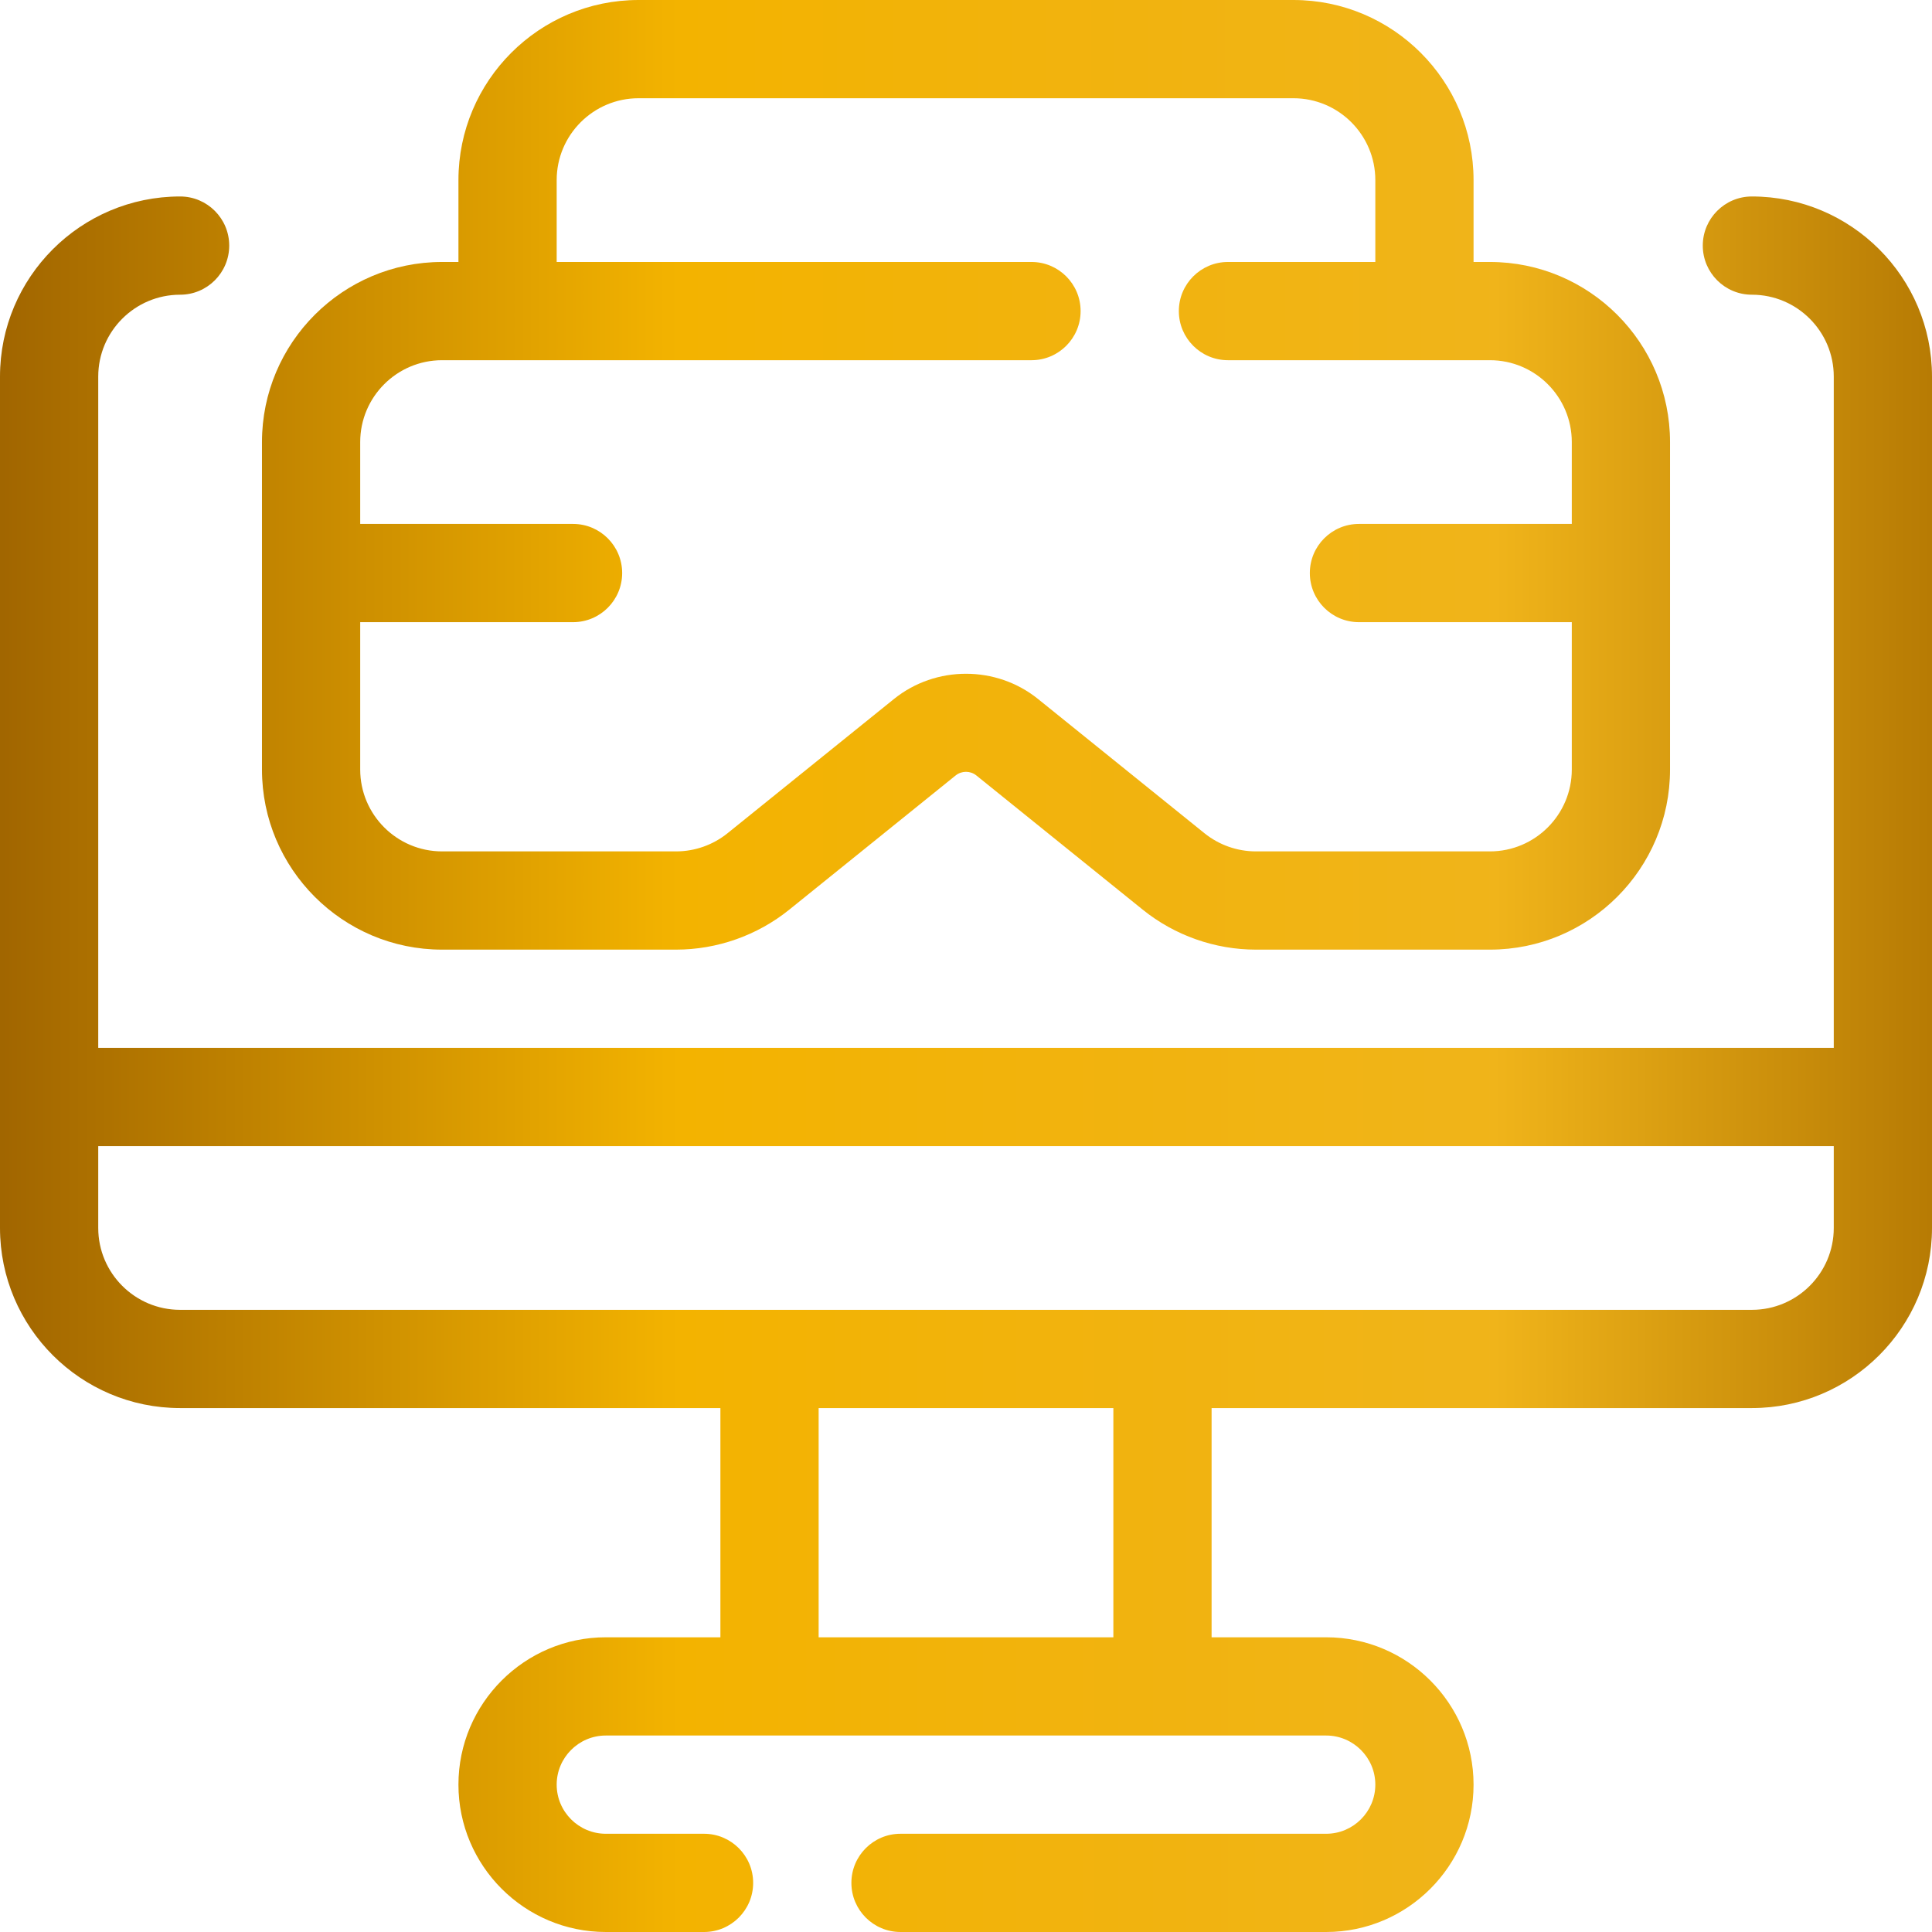 <svg xmlns="http://www.w3.org/2000/svg" xmlns:xlink="http://www.w3.org/1999/xlink" width="1024" viewBox="0 0 768 768" height="1024" preserveAspectRatio="xMidYMid meet"><defs><clipPath id="02f6c954ae"><path d="M 104 0 L 664 0 L 664 378 L 104 378 Z M 104 0 " clip-rule="nonzero"></path></clipPath><clipPath id="2ffe186f20"><path d="M 175.73 377.492 L 268.754 377.492 C 285.051 377.492 301.016 371.859 313.703 361.641 L 379.906 308.238 C 382.297 306.332 385.703 306.332 388.094 308.238 L 454.297 361.641 C 466.984 371.859 482.949 377.492 499.246 377.492 L 592.27 377.492 C 631.754 377.492 663.863 345.383 663.863 305.898 L 663.863 175.73 C 663.863 136.246 631.754 104.137 592.27 104.137 L 585.762 104.137 L 585.762 71.594 C 585.762 32.109 553.652 0 514.168 0 L 253.832 0 C 214.348 0 182.238 32.109 182.238 71.594 L 182.238 104.137 L 175.73 104.137 C 136.246 104.137 104.137 136.246 104.137 175.73 L 104.137 305.898 C 104.137 345.383 136.246 377.492 175.73 377.492 Z M 175.73 143.188 L 410.035 143.188 C 420.812 143.188 429.559 134.441 429.559 123.66 C 429.559 112.883 420.812 104.137 410.035 104.137 L 221.289 104.137 L 221.289 71.594 C 221.289 53.645 235.883 39.051 253.832 39.051 L 514.168 39.051 C 532.117 39.051 546.711 53.645 546.711 71.594 L 546.711 104.137 L 488.137 104.137 C 477.355 104.137 468.609 112.883 468.609 123.66 C 468.609 134.441 477.355 143.188 488.137 143.188 L 592.27 143.188 C 610.219 143.188 624.812 157.781 624.812 175.73 L 624.812 208.27 L 540.203 208.27 C 529.422 208.27 520.68 217.016 520.68 227.797 C 520.68 238.578 529.422 247.32 540.203 247.32 L 624.812 247.32 L 624.812 305.898 C 624.812 323.848 610.219 338.441 592.27 338.441 L 499.246 338.441 C 491.82 338.441 484.578 335.887 478.805 331.234 L 412.602 277.832 C 396.051 264.508 372 264.484 355.398 277.832 L 289.195 331.234 C 283.422 335.887 276.18 338.441 268.754 338.441 L 175.73 338.441 C 157.781 338.441 143.188 323.848 143.188 305.898 L 143.188 247.32 L 227.797 247.32 C 238.578 247.32 247.32 238.578 247.32 227.797 C 247.32 217.016 238.578 208.27 227.797 208.27 L 143.188 208.27 L 143.188 175.73 C 143.188 157.781 157.781 143.188 175.73 143.188 Z M 175.73 143.188 " clip-rule="nonzero"></path></clipPath><linearGradient x1="712.5" gradientTransform="matrix(0.521, 0, 0, 0.521, -266.847, -266.847)" y1="875" x2="1787.5" gradientUnits="userSpaceOnUse" y2="875" id="f7afa79845"><stop stop-opacity="1" stop-color="rgb(75.639%, 51.64%, 0%)" offset="0"></stop><stop stop-opacity="1" stop-color="rgb(75.9%, 51.888%, 0%)" offset="0.004"></stop><stop stop-opacity="1" stop-color="rgb(76.163%, 52.135%, 0%)" offset="0.008"></stop><stop stop-opacity="1" stop-color="rgb(76.425%, 52.382%, 0%)" offset="0.012"></stop><stop stop-opacity="1" stop-color="rgb(76.688%, 52.631%, 0%)" offset="0.016"></stop><stop stop-opacity="1" stop-color="rgb(76.95%, 52.878%, 0%)" offset="0.02"></stop><stop stop-opacity="1" stop-color="rgb(77.213%, 53.125%, 0%)" offset="0.023"></stop><stop stop-opacity="1" stop-color="rgb(77.473%, 53.372%, 0%)" offset="0.027"></stop><stop stop-opacity="1" stop-color="rgb(77.736%, 53.619%, 0%)" offset="0.031"></stop><stop stop-opacity="1" stop-color="rgb(77.998%, 53.867%, 0%)" offset="0.035"></stop><stop stop-opacity="1" stop-color="rgb(78.261%, 54.115%, 0%)" offset="0.039"></stop><stop stop-opacity="1" stop-color="rgb(78.522%, 54.362%, 0%)" offset="0.043"></stop><stop stop-opacity="1" stop-color="rgb(78.784%, 54.61%, 0%)" offset="0.047"></stop><stop stop-opacity="1" stop-color="rgb(79.047%, 54.857%, 0%)" offset="0.051"></stop><stop stop-opacity="1" stop-color="rgb(79.309%, 55.104%, 0%)" offset="0.055"></stop><stop stop-opacity="1" stop-color="rgb(79.57%, 55.351%, 0%)" offset="0.059"></stop><stop stop-opacity="1" stop-color="rgb(79.832%, 55.6%, 0%)" offset="0.062"></stop><stop stop-opacity="1" stop-color="rgb(80.095%, 55.847%, 0%)" offset="0.066"></stop><stop stop-opacity="1" stop-color="rgb(80.357%, 56.094%, 0%)" offset="0.07"></stop><stop stop-opacity="1" stop-color="rgb(80.62%, 56.342%, 0%)" offset="0.074"></stop><stop stop-opacity="1" stop-color="rgb(80.882%, 56.589%, 0%)" offset="0.078"></stop><stop stop-opacity="1" stop-color="rgb(81.143%, 56.836%, 0%)" offset="0.082"></stop><stop stop-opacity="1" stop-color="rgb(81.406%, 57.085%, 0%)" offset="0.086"></stop><stop stop-opacity="1" stop-color="rgb(81.668%, 57.332%, 0%)" offset="0.09"></stop><stop stop-opacity="1" stop-color="rgb(81.931%, 57.579%, 0%)" offset="0.094"></stop><stop stop-opacity="1" stop-color="rgb(82.191%, 57.826%, 0%)" offset="0.098"></stop><stop stop-opacity="1" stop-color="rgb(82.454%, 58.073%, 0%)" offset="0.102"></stop><stop stop-opacity="1" stop-color="rgb(82.716%, 58.321%, 0%)" offset="0.105"></stop><stop stop-opacity="1" stop-color="rgb(82.979%, 58.569%, 0%)" offset="0.109"></stop><stop stop-opacity="1" stop-color="rgb(83.241%, 58.817%, 0%)" offset="0.113"></stop><stop stop-opacity="1" stop-color="rgb(83.504%, 59.064%, 0%)" offset="0.117"></stop><stop stop-opacity="1" stop-color="rgb(83.765%, 59.311%, 0%)" offset="0.121"></stop><stop stop-opacity="1" stop-color="rgb(84.027%, 59.558%, 0%)" offset="0.125"></stop><stop stop-opacity="1" stop-color="rgb(84.29%, 59.805%, 0%)" offset="0.129"></stop><stop stop-opacity="1" stop-color="rgb(84.552%, 60.054%, 0%)" offset="0.133"></stop><stop stop-opacity="1" stop-color="rgb(84.813%, 60.301%, 0%)" offset="0.137"></stop><stop stop-opacity="1" stop-color="rgb(85.075%, 60.548%, 0%)" offset="0.141"></stop><stop stop-opacity="1" stop-color="rgb(85.338%, 60.796%, 0%)" offset="0.145"></stop><stop stop-opacity="1" stop-color="rgb(85.6%, 61.043%, 0%)" offset="0.148"></stop><stop stop-opacity="1" stop-color="rgb(85.861%, 61.29%, 0%)" offset="0.152"></stop><stop stop-opacity="1" stop-color="rgb(86.124%, 61.539%, 0%)" offset="0.156"></stop><stop stop-opacity="1" stop-color="rgb(86.386%, 61.786%, 0%)" offset="0.16"></stop><stop stop-opacity="1" stop-color="rgb(86.649%, 62.033%, 0%)" offset="0.164"></stop><stop stop-opacity="1" stop-color="rgb(86.911%, 62.28%, 0%)" offset="0.168"></stop><stop stop-opacity="1" stop-color="rgb(87.173%, 62.527%, 0%)" offset="0.172"></stop><stop stop-opacity="1" stop-color="rgb(87.434%, 62.775%, 0%)" offset="0.176"></stop><stop stop-opacity="1" stop-color="rgb(87.697%, 63.023%, 0%)" offset="0.18"></stop><stop stop-opacity="1" stop-color="rgb(87.959%, 63.271%, 0%)" offset="0.184"></stop><stop stop-opacity="1" stop-color="rgb(88.222%, 63.518%, 0%)" offset="0.188"></stop><stop stop-opacity="1" stop-color="rgb(88.483%, 63.765%, 0%)" offset="0.191"></stop><stop stop-opacity="1" stop-color="rgb(88.745%, 64.014%, 0%)" offset="0.195"></stop><stop stop-opacity="1" stop-color="rgb(89.008%, 64.261%, 0%)" offset="0.199"></stop><stop stop-opacity="1" stop-color="rgb(89.27%, 64.508%, 0%)" offset="0.203"></stop><stop stop-opacity="1" stop-color="rgb(89.532%, 64.755%, 0%)" offset="0.207"></stop><stop stop-opacity="1" stop-color="rgb(89.795%, 65.002%, 0%)" offset="0.211"></stop><stop stop-opacity="1" stop-color="rgb(90.056%, 65.25%, 0%)" offset="0.215"></stop><stop stop-opacity="1" stop-color="rgb(90.318%, 65.498%, 0%)" offset="0.219"></stop><stop stop-opacity="1" stop-color="rgb(90.581%, 65.746%, 0%)" offset="0.223"></stop><stop stop-opacity="1" stop-color="rgb(90.843%, 65.993%, 0%)" offset="0.227"></stop><stop stop-opacity="1" stop-color="rgb(91.104%, 66.24%, 0%)" offset="0.23"></stop><stop stop-opacity="1" stop-color="rgb(91.367%, 66.487%, 0%)" offset="0.234"></stop><stop stop-opacity="1" stop-color="rgb(91.629%, 66.734%, 0%)" offset="0.238"></stop><stop stop-opacity="1" stop-color="rgb(91.891%, 66.983%, 0%)" offset="0.242"></stop><stop stop-opacity="1" stop-color="rgb(92.154%, 67.23%, 0%)" offset="0.246"></stop><stop stop-opacity="1" stop-color="rgb(92.416%, 67.477%, 0%)" offset="0.25"></stop><stop stop-opacity="1" stop-color="rgb(92.677%, 67.725%, 0%)" offset="0.254"></stop><stop stop-opacity="1" stop-color="rgb(92.94%, 67.972%, 0%)" offset="0.258"></stop><stop stop-opacity="1" stop-color="rgb(93.202%, 68.219%, 0%)" offset="0.262"></stop><stop stop-opacity="1" stop-color="rgb(93.465%, 68.468%, 0%)" offset="0.266"></stop><stop stop-opacity="1" stop-color="rgb(93.726%, 68.715%, 0%)" offset="0.27"></stop><stop stop-opacity="1" stop-color="rgb(93.988%, 68.962%, 0%)" offset="0.273"></stop><stop stop-opacity="1" stop-color="rgb(94.25%, 69.209%, 0%)" offset="0.277"></stop><stop stop-opacity="1" stop-color="rgb(94.513%, 69.456%, 0%)" offset="0.281"></stop><stop stop-opacity="1" stop-color="rgb(94.774%, 69.704%, 0%)" offset="0.285"></stop><stop stop-opacity="1" stop-color="rgb(95.036%, 69.952%, 0%)" offset="0.289"></stop><stop stop-opacity="1" stop-color="rgb(95.163%, 70.076%, 0.038%)" offset="0.297"></stop><stop stop-opacity="1" stop-color="rgb(95.274%, 70.2%, 0.235%)" offset="0.312"></stop><stop stop-opacity="1" stop-color="rgb(95.242%, 70.2%, 0.549%)" offset="0.328"></stop><stop stop-opacity="1" stop-color="rgb(95.21%, 70.2%, 0.865%)" offset="0.344"></stop><stop stop-opacity="1" stop-color="rgb(95.178%, 70.2%, 1.18%)" offset="0.359"></stop><stop stop-opacity="1" stop-color="rgb(95.145%, 70.2%, 1.494%)" offset="0.375"></stop><stop stop-opacity="1" stop-color="rgb(95.113%, 70.2%, 1.81%)" offset="0.391"></stop><stop stop-opacity="1" stop-color="rgb(95.081%, 70.2%, 2.124%)" offset="0.406"></stop><stop stop-opacity="1" stop-color="rgb(95.049%, 70.2%, 2.438%)" offset="0.422"></stop><stop stop-opacity="1" stop-color="rgb(95.016%, 70.2%, 2.753%)" offset="0.438"></stop><stop stop-opacity="1" stop-color="rgb(94.984%, 70.2%, 3.069%)" offset="0.453"></stop><stop stop-opacity="1" stop-color="rgb(94.951%, 70.2%, 3.383%)" offset="0.469"></stop><stop stop-opacity="1" stop-color="rgb(94.919%, 70.2%, 3.697%)" offset="0.484"></stop><stop stop-opacity="1" stop-color="rgb(94.887%, 70.206%, 3.986%)" offset="0.5"></stop><stop stop-opacity="1" stop-color="rgb(94.855%, 70.221%, 4.243%)" offset="0.516"></stop><stop stop-opacity="1" stop-color="rgb(94.823%, 70.236%, 4.497%)" offset="0.531"></stop><stop stop-opacity="1" stop-color="rgb(94.791%, 70.253%, 4.75%)" offset="0.547"></stop><stop stop-opacity="1" stop-color="rgb(94.759%, 70.268%, 5.003%)" offset="0.562"></stop><stop stop-opacity="1" stop-color="rgb(94.727%, 70.285%, 5.257%)" offset="0.578"></stop><stop stop-opacity="1" stop-color="rgb(94.695%, 70.302%, 5.51%)" offset="0.594"></stop><stop stop-opacity="1" stop-color="rgb(94.662%, 70.317%, 5.763%)" offset="0.609"></stop><stop stop-opacity="1" stop-color="rgb(94.629%, 70.334%, 6.017%)" offset="0.625"></stop><stop stop-opacity="1" stop-color="rgb(94.597%, 70.349%, 6.27%)" offset="0.641"></stop><stop stop-opacity="1" stop-color="rgb(94.565%, 70.366%, 6.523%)" offset="0.656"></stop><stop stop-opacity="1" stop-color="rgb(94.533%, 70.381%, 6.776%)" offset="0.672"></stop><stop stop-opacity="1" stop-color="rgb(94.501%, 70.398%, 7.03%)" offset="0.688"></stop><stop stop-opacity="1" stop-color="rgb(94.469%, 70.413%, 7.283%)" offset="0.703"></stop><stop stop-opacity="1" stop-color="rgb(94.437%, 70.43%, 7.536%)" offset="0.719"></stop><stop stop-opacity="1" stop-color="rgb(94.405%, 70.445%, 7.79%)" offset="0.734"></stop><stop stop-opacity="1" stop-color="rgb(94.373%, 70.462%, 8.043%)" offset="0.75"></stop><stop stop-opacity="1" stop-color="rgb(94.341%, 70.477%, 8.296%)" offset="0.766"></stop><stop stop-opacity="1" stop-color="rgb(94.308%, 70.494%, 8.55%)" offset="0.781"></stop><stop stop-opacity="1" stop-color="rgb(94.276%, 70.511%, 8.803%)" offset="0.797"></stop><stop stop-opacity="1" stop-color="rgb(94.244%, 70.526%, 9.056%)" offset="0.812"></stop><stop stop-opacity="1" stop-color="rgb(94.211%, 70.543%, 9.309%)" offset="0.828"></stop><stop stop-opacity="1" stop-color="rgb(94.179%, 70.558%, 9.563%)" offset="0.844"></stop><stop stop-opacity="1" stop-color="rgb(94.147%, 70.575%, 9.816%)" offset="0.859"></stop><stop stop-opacity="1" stop-color="rgb(94.115%, 70.59%, 10.069%)" offset="0.875"></stop><stop stop-opacity="1" stop-color="rgb(93.823%, 70.323%, 10.091%)" offset="0.879"></stop><stop stop-opacity="1" stop-color="rgb(93.549%, 70.049%, 9.985%)" offset="0.883"></stop><stop stop-opacity="1" stop-color="rgb(93.266%, 69.766%, 9.875%)" offset="0.887"></stop><stop stop-opacity="1" stop-color="rgb(92.984%, 69.484%, 9.767%)" offset="0.891"></stop><stop stop-opacity="1" stop-color="rgb(92.7%, 69.2%, 9.657%)" offset="0.895"></stop><stop stop-opacity="1" stop-color="rgb(92.418%, 68.918%, 9.547%)" offset="0.898"></stop><stop stop-opacity="1" stop-color="rgb(92.136%, 68.636%, 9.438%)" offset="0.902"></stop><stop stop-opacity="1" stop-color="rgb(91.853%, 68.353%, 9.328%)" offset="0.906"></stop><stop stop-opacity="1" stop-color="rgb(91.57%, 68.069%, 9.218%)" offset="0.91"></stop><stop stop-opacity="1" stop-color="rgb(91.287%, 67.787%, 9.109%)" offset="0.914"></stop><stop stop-opacity="1" stop-color="rgb(91.005%, 67.505%, 9%)" offset="0.918"></stop><stop stop-opacity="1" stop-color="rgb(90.723%, 67.223%, 8.89%)" offset="0.922"></stop><stop stop-opacity="1" stop-color="rgb(90.439%, 66.939%, 8.78%)" offset="0.926"></stop><stop stop-opacity="1" stop-color="rgb(90.157%, 66.656%, 8.67%)" offset="0.93"></stop><stop stop-opacity="1" stop-color="rgb(89.874%, 66.374%, 8.56%)" offset="0.934"></stop><stop stop-opacity="1" stop-color="rgb(89.592%, 66.092%, 8.452%)" offset="0.938"></stop><stop stop-opacity="1" stop-color="rgb(89.31%, 65.81%, 8.342%)" offset="0.941"></stop><stop stop-opacity="1" stop-color="rgb(89.027%, 65.527%, 8.232%)" offset="0.945"></stop><stop stop-opacity="1" stop-color="rgb(88.744%, 65.244%, 8.122%)" offset="0.949"></stop><stop stop-opacity="1" stop-color="rgb(88.461%, 64.961%, 8.012%)" offset="0.953"></stop><stop stop-opacity="1" stop-color="rgb(88.179%, 64.679%, 7.903%)" offset="0.957"></stop><stop stop-opacity="1" stop-color="rgb(87.897%, 64.397%, 7.794%)" offset="0.961"></stop><stop stop-opacity="1" stop-color="rgb(87.613%, 64.113%, 7.684%)" offset="0.965"></stop><stop stop-opacity="1" stop-color="rgb(87.331%, 63.831%, 7.574%)" offset="0.969"></stop><stop stop-opacity="1" stop-color="rgb(87.048%, 63.548%, 7.465%)" offset="0.973"></stop><stop stop-opacity="1" stop-color="rgb(86.766%, 63.266%, 7.355%)" offset="0.977"></stop><stop stop-opacity="1" stop-color="rgb(86.484%, 62.984%, 7.245%)" offset="0.98"></stop><stop stop-opacity="1" stop-color="rgb(86.201%, 62.701%, 7.137%)" offset="0.984"></stop><stop stop-opacity="1" stop-color="rgb(85.918%, 62.418%, 7.027%)" offset="0.988"></stop><stop stop-opacity="1" stop-color="rgb(85.635%, 62.135%, 6.917%)" offset="0.992"></stop><stop stop-opacity="1" stop-color="rgb(85.353%, 61.853%, 6.807%)" offset="0.996"></stop><stop stop-opacity="1" stop-color="rgb(85.071%, 61.571%, 6.697%)" offset="1"></stop></linearGradient><clipPath id="e7198837d3"><path d="M 0 78 L 768 78 L 768 768 L 0 768 Z M 0 78 " clip-rule="nonzero"></path></clipPath><clipPath id="d46c9529cc"><path d="M 696.406 78.102 C 685.629 78.102 676.883 86.848 676.883 97.629 C 676.883 108.406 685.629 117.152 696.406 117.152 C 714.355 117.152 728.949 131.746 728.949 149.695 L 728.949 416.543 L 39.051 416.543 L 39.051 149.695 C 39.051 131.746 53.645 117.152 71.594 117.152 C 82.371 117.152 91.117 108.406 91.117 97.629 C 91.117 86.848 82.371 78.102 71.594 78.102 C 32.109 78.102 0 110.211 0 149.695 L 0 488.137 C 0 527.617 32.109 559.73 71.594 559.73 L 286.371 559.73 L 286.371 650.848 L 240.812 650.848 C 208.527 650.848 182.238 677.137 182.238 709.422 C 182.238 741.711 208.527 768 240.812 768 L 279.863 768 C 290.645 768 299.391 759.254 299.391 748.473 C 299.391 737.695 290.645 728.949 279.863 728.949 L 240.812 728.949 C 230.059 728.949 221.289 720.18 221.289 709.422 C 221.289 698.668 230.059 689.898 240.812 689.898 L 527.188 689.898 C 537.941 689.898 546.711 698.668 546.711 709.422 C 546.711 720.18 537.941 728.949 527.188 728.949 L 357.965 728.949 C 347.188 728.949 338.441 737.695 338.441 748.473 C 338.441 759.254 347.188 768 357.965 768 L 527.188 768 C 559.473 768 585.762 741.711 585.762 709.422 C 585.762 677.137 559.473 650.848 527.188 650.848 L 481.629 650.848 L 481.629 559.73 L 696.406 559.73 C 735.891 559.73 768 527.617 768 488.137 L 768 149.695 C 768 110.211 735.891 78.102 696.406 78.102 Z M 442.578 650.848 L 325.422 650.848 L 325.422 559.73 L 442.578 559.73 Z M 696.406 520.68 L 71.594 520.68 C 53.645 520.68 39.051 506.086 39.051 488.137 L 39.051 455.594 L 728.949 455.594 L 728.949 488.137 C 728.949 506.086 714.355 520.68 696.406 520.68 Z M 696.406 520.68 " clip-rule="nonzero"></path></clipPath><linearGradient x1="512.5" gradientTransform="matrix(0.521, 0, 0, 0.521, -266.847, -266.847)" y1="1325" x2="1987.5" gradientUnits="userSpaceOnUse" y2="1325" id="ad8a4325c9"><stop stop-opacity="1" stop-color="rgb(63.155%, 39.854%, 0%)" offset="0"></stop><stop stop-opacity="1" stop-color="rgb(63.513%, 40.193%, 0%)" offset="0.004"></stop><stop stop-opacity="1" stop-color="rgb(63.873%, 40.533%, 0%)" offset="0.008"></stop><stop stop-opacity="1" stop-color="rgb(64.232%, 40.872%, 0%)" offset="0.012"></stop><stop stop-opacity="1" stop-color="rgb(64.592%, 41.212%, 0%)" offset="0.016"></stop><stop stop-opacity="1" stop-color="rgb(64.952%, 41.551%, 0%)" offset="0.02"></stop><stop stop-opacity="1" stop-color="rgb(65.312%, 41.891%, 0%)" offset="0.023"></stop><stop stop-opacity="1" stop-color="rgb(65.671%, 42.23%, 0%)" offset="0.027"></stop><stop stop-opacity="1" stop-color="rgb(66.031%, 42.57%, 0%)" offset="0.031"></stop><stop stop-opacity="1" stop-color="rgb(66.391%, 42.909%, 0%)" offset="0.035"></stop><stop stop-opacity="1" stop-color="rgb(66.751%, 43.25%, 0%)" offset="0.039"></stop><stop stop-opacity="1" stop-color="rgb(67.11%, 43.588%, 0%)" offset="0.043"></stop><stop stop-opacity="1" stop-color="rgb(67.47%, 43.929%, 0%)" offset="0.047"></stop><stop stop-opacity="1" stop-color="rgb(67.83%, 44.267%, 0%)" offset="0.051"></stop><stop stop-opacity="1" stop-color="rgb(68.19%, 44.608%, 0%)" offset="0.055"></stop><stop stop-opacity="1" stop-color="rgb(68.549%, 44.946%, 0%)" offset="0.059"></stop><stop stop-opacity="1" stop-color="rgb(68.909%, 45.287%, 0%)" offset="0.062"></stop><stop stop-opacity="1" stop-color="rgb(69.267%, 45.625%, 0%)" offset="0.066"></stop><stop stop-opacity="1" stop-color="rgb(69.627%, 45.966%, 0%)" offset="0.07"></stop><stop stop-opacity="1" stop-color="rgb(69.987%, 46.304%, 0%)" offset="0.074"></stop><stop stop-opacity="1" stop-color="rgb(70.348%, 46.645%, 0%)" offset="0.078"></stop><stop stop-opacity="1" stop-color="rgb(70.706%, 46.985%, 0%)" offset="0.082"></stop><stop stop-opacity="1" stop-color="rgb(71.066%, 47.325%, 0%)" offset="0.086"></stop><stop stop-opacity="1" stop-color="rgb(71.426%, 47.664%, 0%)" offset="0.09"></stop><stop stop-opacity="1" stop-color="rgb(71.786%, 48.004%, 0%)" offset="0.094"></stop><stop stop-opacity="1" stop-color="rgb(72.145%, 48.343%, 0%)" offset="0.098"></stop><stop stop-opacity="1" stop-color="rgb(72.505%, 48.683%, 0%)" offset="0.102"></stop><stop stop-opacity="1" stop-color="rgb(72.865%, 49.022%, 0%)" offset="0.105"></stop><stop stop-opacity="1" stop-color="rgb(73.225%, 49.362%, 0%)" offset="0.109"></stop><stop stop-opacity="1" stop-color="rgb(73.584%, 49.701%, 0%)" offset="0.113"></stop><stop stop-opacity="1" stop-color="rgb(73.944%, 50.041%, 0%)" offset="0.117"></stop><stop stop-opacity="1" stop-color="rgb(74.304%, 50.38%, 0%)" offset="0.121"></stop><stop stop-opacity="1" stop-color="rgb(74.664%, 50.72%, 0%)" offset="0.125"></stop><stop stop-opacity="1" stop-color="rgb(75.023%, 51.059%, 0%)" offset="0.129"></stop><stop stop-opacity="1" stop-color="rgb(75.383%, 51.399%, 0%)" offset="0.133"></stop><stop stop-opacity="1" stop-color="rgb(75.742%, 51.738%, 0%)" offset="0.137"></stop><stop stop-opacity="1" stop-color="rgb(76.102%, 52.078%, 0%)" offset="0.141"></stop><stop stop-opacity="1" stop-color="rgb(76.462%, 52.417%, 0%)" offset="0.145"></stop><stop stop-opacity="1" stop-color="rgb(76.822%, 52.757%, 0%)" offset="0.148"></stop><stop stop-opacity="1" stop-color="rgb(77.18%, 53.096%, 0%)" offset="0.152"></stop><stop stop-opacity="1" stop-color="rgb(77.541%, 53.436%, 0%)" offset="0.156"></stop><stop stop-opacity="1" stop-color="rgb(77.901%, 53.775%, 0%)" offset="0.16"></stop><stop stop-opacity="1" stop-color="rgb(78.261%, 54.115%, 0%)" offset="0.164"></stop><stop stop-opacity="1" stop-color="rgb(78.619%, 54.454%, 0%)" offset="0.168"></stop><stop stop-opacity="1" stop-color="rgb(78.979%, 54.794%, 0%)" offset="0.172"></stop><stop stop-opacity="1" stop-color="rgb(79.34%, 55.133%, 0%)" offset="0.176"></stop><stop stop-opacity="1" stop-color="rgb(79.7%, 55.473%, 0%)" offset="0.18"></stop><stop stop-opacity="1" stop-color="rgb(80.058%, 55.812%, 0%)" offset="0.184"></stop><stop stop-opacity="1" stop-color="rgb(80.418%, 56.152%, 0%)" offset="0.188"></stop><stop stop-opacity="1" stop-color="rgb(80.777%, 56.491%, 0%)" offset="0.191"></stop><stop stop-opacity="1" stop-color="rgb(81.137%, 56.831%, 0%)" offset="0.195"></stop><stop stop-opacity="1" stop-color="rgb(81.497%, 57.17%, 0%)" offset="0.199"></stop><stop stop-opacity="1" stop-color="rgb(81.857%, 57.51%, 0%)" offset="0.203"></stop><stop stop-opacity="1" stop-color="rgb(82.216%, 57.849%, 0%)" offset="0.207"></stop><stop stop-opacity="1" stop-color="rgb(82.576%, 58.189%, 0%)" offset="0.211"></stop><stop stop-opacity="1" stop-color="rgb(82.936%, 58.528%, 0%)" offset="0.215"></stop><stop stop-opacity="1" stop-color="rgb(83.296%, 58.868%, 0%)" offset="0.219"></stop><stop stop-opacity="1" stop-color="rgb(83.655%, 59.207%, 0%)" offset="0.223"></stop><stop stop-opacity="1" stop-color="rgb(84.015%, 59.547%, 0%)" offset="0.227"></stop><stop stop-opacity="1" stop-color="rgb(84.375%, 59.886%, 0%)" offset="0.23"></stop><stop stop-opacity="1" stop-color="rgb(84.735%, 60.226%, 0%)" offset="0.234"></stop><stop stop-opacity="1" stop-color="rgb(85.094%, 60.565%, 0%)" offset="0.238"></stop><stop stop-opacity="1" stop-color="rgb(85.454%, 60.905%, 0%)" offset="0.242"></stop><stop stop-opacity="1" stop-color="rgb(85.812%, 61.244%, 0%)" offset="0.246"></stop><stop stop-opacity="1" stop-color="rgb(86.172%, 61.584%, 0%)" offset="0.25"></stop><stop stop-opacity="1" stop-color="rgb(86.533%, 61.923%, 0%)" offset="0.254"></stop><stop stop-opacity="1" stop-color="rgb(86.893%, 62.263%, 0%)" offset="0.258"></stop><stop stop-opacity="1" stop-color="rgb(87.251%, 62.602%, 0%)" offset="0.262"></stop><stop stop-opacity="1" stop-color="rgb(87.611%, 62.943%, 0%)" offset="0.266"></stop><stop stop-opacity="1" stop-color="rgb(87.971%, 63.281%, 0%)" offset="0.27"></stop><stop stop-opacity="1" stop-color="rgb(88.332%, 63.622%, 0%)" offset="0.273"></stop><stop stop-opacity="1" stop-color="rgb(88.69%, 63.96%, 0%)" offset="0.277"></stop><stop stop-opacity="1" stop-color="rgb(89.05%, 64.301%, 0%)" offset="0.281"></stop><stop stop-opacity="1" stop-color="rgb(89.41%, 64.639%, 0%)" offset="0.285"></stop><stop stop-opacity="1" stop-color="rgb(89.771%, 64.98%, 0%)" offset="0.289"></stop><stop stop-opacity="1" stop-color="rgb(90.129%, 65.318%, 0%)" offset="0.293"></stop><stop stop-opacity="1" stop-color="rgb(90.489%, 65.659%, 0%)" offset="0.297"></stop><stop stop-opacity="1" stop-color="rgb(90.848%, 65.997%, 0%)" offset="0.301"></stop><stop stop-opacity="1" stop-color="rgb(91.208%, 66.338%, 0%)" offset="0.305"></stop><stop stop-opacity="1" stop-color="rgb(91.568%, 66.676%, 0%)" offset="0.309"></stop><stop stop-opacity="1" stop-color="rgb(91.928%, 67.017%, 0%)" offset="0.312"></stop><stop stop-opacity="1" stop-color="rgb(92.287%, 67.355%, 0%)" offset="0.316"></stop><stop stop-opacity="1" stop-color="rgb(92.647%, 67.696%, 0%)" offset="0.32"></stop><stop stop-opacity="1" stop-color="rgb(93.007%, 68.034%, 0%)" offset="0.324"></stop><stop stop-opacity="1" stop-color="rgb(93.367%, 68.375%, 0%)" offset="0.328"></stop><stop stop-opacity="1" stop-color="rgb(93.726%, 68.713%, 0%)" offset="0.332"></stop><stop stop-opacity="1" stop-color="rgb(94.086%, 69.054%, 0%)" offset="0.336"></stop><stop stop-opacity="1" stop-color="rgb(94.446%, 69.392%, 0%)" offset="0.34"></stop><stop stop-opacity="1" stop-color="rgb(94.806%, 69.733%, 0%)" offset="0.344"></stop><stop stop-opacity="1" stop-color="rgb(95.049%, 69.966%, 0.034%)" offset="0.348"></stop><stop stop-opacity="1" stop-color="rgb(95.293%, 70.2%, 0.067%)" offset="0.352"></stop><stop stop-opacity="1" stop-color="rgb(95.28%, 70.2%, 0.174%)" offset="0.359"></stop><stop stop-opacity="1" stop-color="rgb(95.259%, 70.2%, 0.391%)" offset="0.367"></stop><stop stop-opacity="1" stop-color="rgb(95.236%, 70.2%, 0.606%)" offset="0.375"></stop><stop stop-opacity="1" stop-color="rgb(95.215%, 70.2%, 0.822%)" offset="0.383"></stop><stop stop-opacity="1" stop-color="rgb(95.192%, 70.2%, 1.039%)" offset="0.391"></stop><stop stop-opacity="1" stop-color="rgb(95.171%, 70.2%, 1.254%)" offset="0.398"></stop><stop stop-opacity="1" stop-color="rgb(95.148%, 70.2%, 1.471%)" offset="0.406"></stop><stop stop-opacity="1" stop-color="rgb(95.126%, 70.2%, 1.686%)" offset="0.414"></stop><stop stop-opacity="1" stop-color="rgb(95.103%, 70.2%, 1.903%)" offset="0.422"></stop><stop stop-opacity="1" stop-color="rgb(95.082%, 70.2%, 2.118%)" offset="0.43"></stop><stop stop-opacity="1" stop-color="rgb(95.059%, 70.2%, 2.335%)" offset="0.438"></stop><stop stop-opacity="1" stop-color="rgb(95.038%, 70.2%, 2.55%)" offset="0.445"></stop><stop stop-opacity="1" stop-color="rgb(95.015%, 70.2%, 2.766%)" offset="0.453"></stop><stop stop-opacity="1" stop-color="rgb(94.994%, 70.2%, 2.982%)" offset="0.461"></stop><stop stop-opacity="1" stop-color="rgb(94.971%, 70.2%, 3.198%)" offset="0.469"></stop><stop stop-opacity="1" stop-color="rgb(94.949%, 70.2%, 3.413%)" offset="0.477"></stop><stop stop-opacity="1" stop-color="rgb(94.926%, 70.2%, 3.63%)" offset="0.484"></stop><stop stop-opacity="1" stop-color="rgb(94.893%, 70.206%, 3.928%)" offset="0.5"></stop><stop stop-opacity="1" stop-color="rgb(94.849%, 70.224%, 4.291%)" offset="0.516"></stop><stop stop-opacity="1" stop-color="rgb(94.804%, 70.245%, 4.639%)" offset="0.531"></stop><stop stop-opacity="1" stop-color="rgb(94.76%, 70.268%, 4.987%)" offset="0.547"></stop><stop stop-opacity="1" stop-color="rgb(94.716%, 70.29%, 5.333%)" offset="0.562"></stop><stop stop-opacity="1" stop-color="rgb(94.672%, 70.312%, 5.681%)" offset="0.578"></stop><stop stop-opacity="1" stop-color="rgb(94.627%, 70.334%, 6.029%)" offset="0.594"></stop><stop stop-opacity="1" stop-color="rgb(94.585%, 70.357%, 6.377%)" offset="0.609"></stop><stop stop-opacity="1" stop-color="rgb(94.54%, 70.378%, 6.723%)" offset="0.625"></stop><stop stop-opacity="1" stop-color="rgb(94.496%, 70.401%, 7.071%)" offset="0.641"></stop><stop stop-opacity="1" stop-color="rgb(94.452%, 70.422%, 7.419%)" offset="0.656"></stop><stop stop-opacity="1" stop-color="rgb(94.408%, 70.444%, 7.767%)" offset="0.672"></stop><stop stop-opacity="1" stop-color="rgb(94.363%, 70.467%, 8.113%)" offset="0.688"></stop><stop stop-opacity="1" stop-color="rgb(94.319%, 70.488%, 8.461%)" offset="0.703"></stop><stop stop-opacity="1" stop-color="rgb(94.275%, 70.511%, 8.809%)" offset="0.719"></stop><stop stop-opacity="1" stop-color="rgb(94.231%, 70.532%, 9.157%)" offset="0.734"></stop><stop stop-opacity="1" stop-color="rgb(94.186%, 70.555%, 9.503%)" offset="0.75"></stop><stop stop-opacity="1" stop-color="rgb(94.142%, 70.576%, 9.851%)" offset="0.766"></stop><stop stop-opacity="1" stop-color="rgb(94.11%, 70.593%, 10.112%)" offset="0.773"></stop><stop stop-opacity="1" stop-color="rgb(93.712%, 70.212%, 10.048%)" offset="0.777"></stop><stop stop-opacity="1" stop-color="rgb(93.326%, 69.826%, 9.898%)" offset="0.781"></stop><stop stop-opacity="1" stop-color="rgb(92.937%, 69.437%, 9.747%)" offset="0.785"></stop><stop stop-opacity="1" stop-color="rgb(92.549%, 69.049%, 9.598%)" offset="0.789"></stop><stop stop-opacity="1" stop-color="rgb(92.162%, 68.661%, 9.447%)" offset="0.793"></stop><stop stop-opacity="1" stop-color="rgb(91.774%, 68.274%, 9.297%)" offset="0.797"></stop><stop stop-opacity="1" stop-color="rgb(91.386%, 67.886%, 9.146%)" offset="0.801"></stop><stop stop-opacity="1" stop-color="rgb(90.999%, 67.499%, 8.997%)" offset="0.805"></stop><stop stop-opacity="1" stop-color="rgb(90.611%, 67.111%, 8.846%)" offset="0.809"></stop><stop stop-opacity="1" stop-color="rgb(90.224%, 66.724%, 8.696%)" offset="0.812"></stop><stop stop-opacity="1" stop-color="rgb(89.835%, 66.335%, 8.545%)" offset="0.816"></stop><stop stop-opacity="1" stop-color="rgb(89.447%, 65.947%, 8.395%)" offset="0.82"></stop><stop stop-opacity="1" stop-color="rgb(89.059%, 65.559%, 8.244%)" offset="0.824"></stop><stop stop-opacity="1" stop-color="rgb(88.672%, 65.172%, 8.095%)" offset="0.828"></stop><stop stop-opacity="1" stop-color="rgb(88.284%, 64.784%, 7.944%)" offset="0.832"></stop><stop stop-opacity="1" stop-color="rgb(87.897%, 64.397%, 7.794%)" offset="0.836"></stop><stop stop-opacity="1" stop-color="rgb(87.509%, 64.009%, 7.643%)" offset="0.84"></stop><stop stop-opacity="1" stop-color="rgb(87.122%, 63.622%, 7.492%)" offset="0.844"></stop><stop stop-opacity="1" stop-color="rgb(86.732%, 63.232%, 7.341%)" offset="0.848"></stop><stop stop-opacity="1" stop-color="rgb(86.345%, 62.845%, 7.191%)" offset="0.852"></stop><stop stop-opacity="1" stop-color="rgb(85.957%, 62.457%, 7.04%)" offset="0.855"></stop><stop stop-opacity="1" stop-color="rgb(85.57%, 62.07%, 6.891%)" offset="0.859"></stop><stop stop-opacity="1" stop-color="rgb(85.182%, 61.682%, 6.74%)" offset="0.863"></stop><stop stop-opacity="1" stop-color="rgb(84.795%, 61.295%, 6.59%)" offset="0.867"></stop><stop stop-opacity="1" stop-color="rgb(84.407%, 60.907%, 6.439%)" offset="0.871"></stop><stop stop-opacity="1" stop-color="rgb(84.019%, 60.519%, 6.29%)" offset="0.875"></stop><stop stop-opacity="1" stop-color="rgb(83.63%, 60.13%, 6.139%)" offset="0.879"></stop><stop stop-opacity="1" stop-color="rgb(83.243%, 59.743%, 5.989%)" offset="0.883"></stop><stop stop-opacity="1" stop-color="rgb(82.855%, 59.355%, 5.838%)" offset="0.887"></stop><stop stop-opacity="1" stop-color="rgb(82.468%, 58.968%, 5.688%)" offset="0.891"></stop><stop stop-opacity="1" stop-color="rgb(82.08%, 58.58%, 5.537%)" offset="0.895"></stop><stop stop-opacity="1" stop-color="rgb(81.693%, 58.192%, 5.388%)" offset="0.898"></stop><stop stop-opacity="1" stop-color="rgb(81.305%, 57.805%, 5.237%)" offset="0.902"></stop><stop stop-opacity="1" stop-color="rgb(80.917%, 57.417%, 5.087%)" offset="0.906"></stop><stop stop-opacity="1" stop-color="rgb(80.528%, 57.028%, 4.936%)" offset="0.91"></stop><stop stop-opacity="1" stop-color="rgb(80.141%, 56.641%, 4.785%)" offset="0.914"></stop><stop stop-opacity="1" stop-color="rgb(79.753%, 56.253%, 4.634%)" offset="0.918"></stop><stop stop-opacity="1" stop-color="rgb(79.366%, 55.865%, 4.485%)" offset="0.922"></stop><stop stop-opacity="1" stop-color="rgb(78.978%, 55.478%, 4.333%)" offset="0.926"></stop><stop stop-opacity="1" stop-color="rgb(78.59%, 55.09%, 4.184%)" offset="0.93"></stop><stop stop-opacity="1" stop-color="rgb(78.203%, 54.703%, 4.033%)" offset="0.934"></stop><stop stop-opacity="1" stop-color="rgb(77.815%, 54.315%, 3.883%)" offset="0.938"></stop><stop stop-opacity="1" stop-color="rgb(77.426%, 53.926%, 3.732%)" offset="0.941"></stop><stop stop-opacity="1" stop-color="rgb(77.039%, 53.539%, 3.583%)" offset="0.945"></stop><stop stop-opacity="1" stop-color="rgb(76.651%, 53.151%, 3.432%)" offset="0.949"></stop><stop stop-opacity="1" stop-color="rgb(76.263%, 52.763%, 3.282%)" offset="0.953"></stop><stop stop-opacity="1" stop-color="rgb(75.876%, 52.376%, 3.131%)" offset="0.957"></stop><stop stop-opacity="1" stop-color="rgb(75.488%, 51.988%, 2.982%)" offset="0.961"></stop><stop stop-opacity="1" stop-color="rgb(75.101%, 51.601%, 2.831%)" offset="0.965"></stop><stop stop-opacity="1" stop-color="rgb(74.713%, 51.213%, 2.681%)" offset="0.969"></stop><stop stop-opacity="1" stop-color="rgb(74.324%, 50.824%, 2.53%)" offset="0.973"></stop><stop stop-opacity="1" stop-color="rgb(73.936%, 50.436%, 2.38%)" offset="0.977"></stop><stop stop-opacity="1" stop-color="rgb(73.549%, 50.049%, 2.229%)" offset="0.98"></stop><stop stop-opacity="1" stop-color="rgb(73.161%, 49.661%, 2.078%)" offset="0.984"></stop><stop stop-opacity="1" stop-color="rgb(72.774%, 49.274%, 1.927%)" offset="0.988"></stop><stop stop-opacity="1" stop-color="rgb(72.386%, 48.886%, 1.778%)" offset="0.992"></stop><stop stop-opacity="1" stop-color="rgb(71.999%, 48.499%, 1.627%)" offset="0.996"></stop><stop stop-opacity="1" stop-color="rgb(71.611%, 48.111%, 1.477%)" offset="1"></stop></linearGradient></defs><g clip-path="url(#02f6c954ae)"><g clip-path="url(#2ffe186f20)"><path fill="url(#f7afa79845)" d="M 104.137 0 L 104.137 377.492 L 663.863 377.492 L 663.863 0 Z M 104.137 0 " fill-rule="nonzero"></path></g></g><g clip-path="url(#e7198837d3)"><g clip-path="url(#d46c9529cc)"><path fill="url(#ad8a4325c9)" d="M 0 78.102 L 0 768 L 768 768 L 768 78.102 Z M 0 78.102 " fill-rule="nonzero"></path></g></g></svg>
